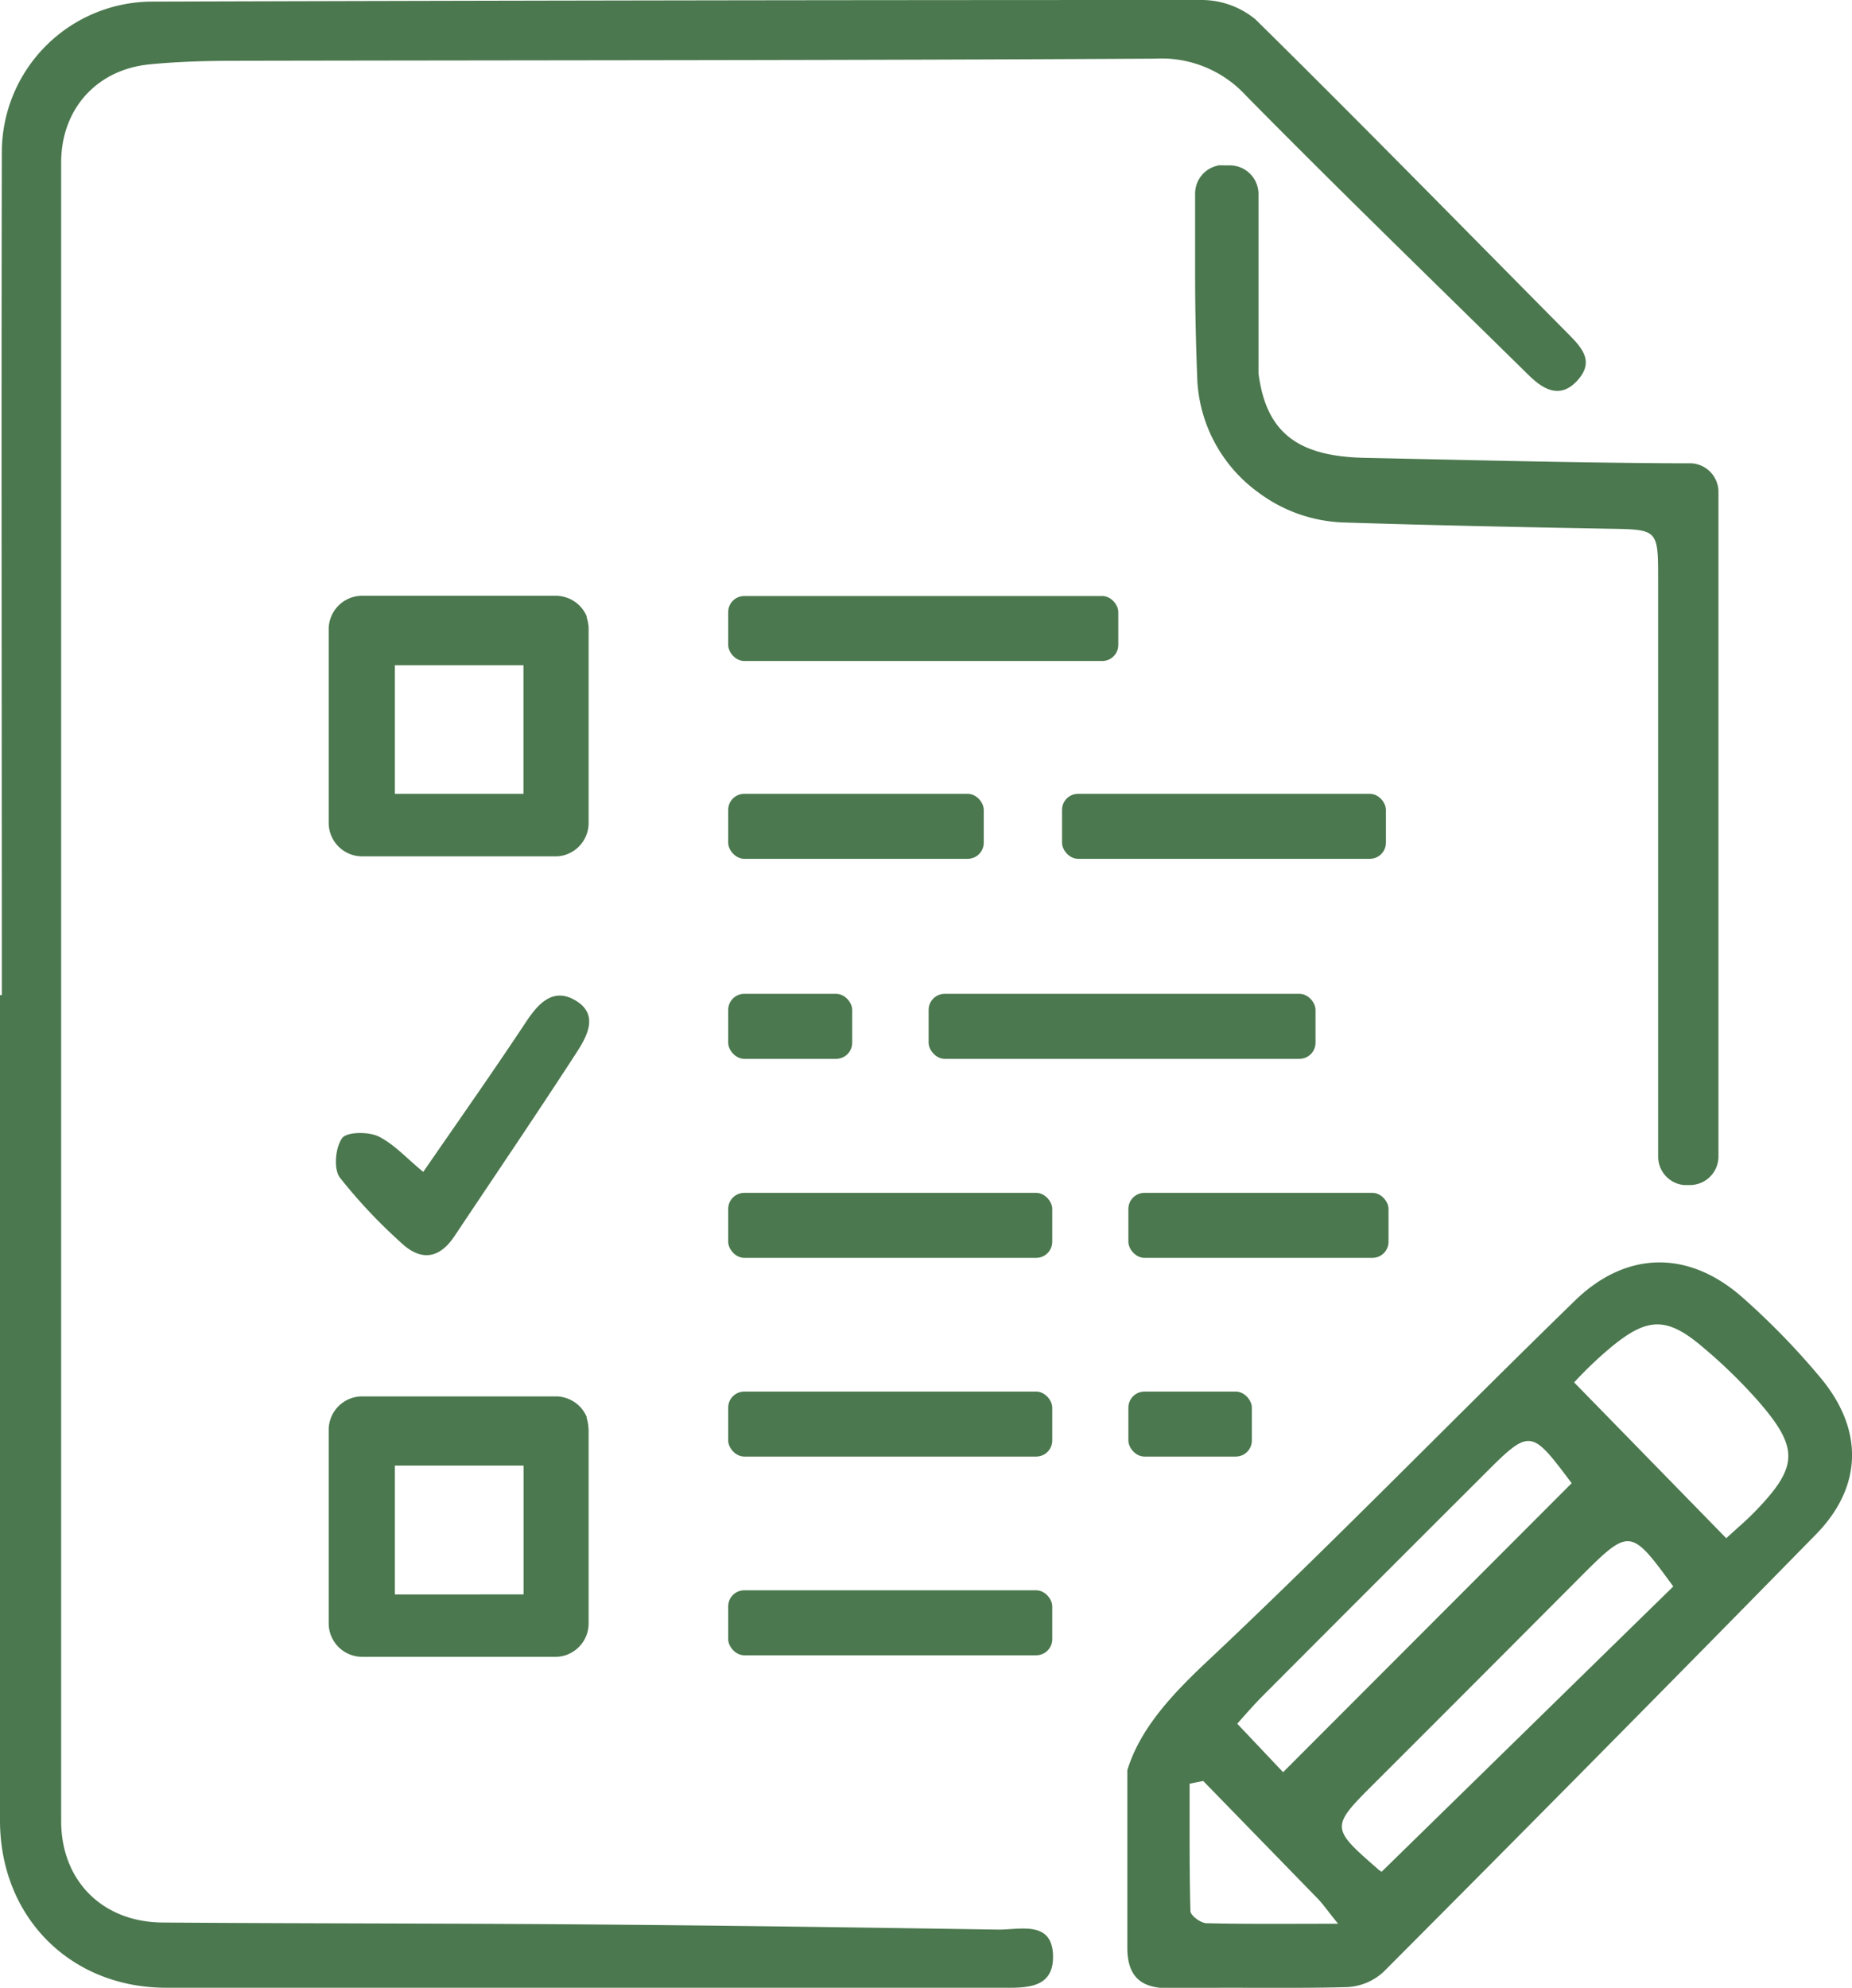 <svg xmlns="http://www.w3.org/2000/svg" viewBox="0 0 242.27 259.98"><defs><style>.cls-1{fill:#4b784e;}</style></defs><g id="Layer_2" data-name="Layer 2"><g id="Layer_1-2" data-name="Layer 1"><rect class="cls-1" x="95.26" y="77.95" width="51.03" height="8.5" rx="2.1"/><rect class="cls-1" x="95.26" y="103.82" width="33.43" height="8.5" rx="2.1"/><rect class="cls-1" x="95.26" y="129.98" width="16.22" height="8.5" rx="2.1"/><rect class="cls-1" x="121.48" y="129.98" width="50.61" height="8.5" rx="2.1"/><rect class="cls-1" x="95.26" y="156.01" width="42.39" height="8.5" rx="2.1"/><rect class="cls-1" x="95.26" y="182" width="42.39" height="8.5" rx="2.1"/><rect class="cls-1" x="95.26" y="207.99" width="42.39" height="8.5" rx="2.1"/><rect class="cls-1" x="147.61" y="156.01" width="34.03" height="8.5" rx="2.1"/><rect class="cls-1" x="147.61" y="182" width="16.15" height="8.5" rx="2.1"/><rect class="cls-1" x="138.93" y="103.82" width="42.37" height="8.5" rx="2.1"/><rect class="cls-1" x="68.49" y="86.97" width="0.01" height="16.85"/><path class="cls-1" d="M77,82.29v.1a6.54,6.54,0,0,0-.29-1.68A4.39,4.39,0,0,1,77,82.29Z"/><path class="cls-1" d="M.24,130.15c0-36.82-.08-73.64,0-110.46A19.72,19.72,0,0,1,19.94.21Q88.54,0,157.12,0a11.08,11.08,0,0,1,7.12,2.54C178,16.1,191.53,29.93,205.14,43.66c1.75,1.77,3.44,3.55,1.3,6-2.3,2.62-4.54,1.3-6.48-.61C187.61,36.91,175.17,24.86,163,12.51a15,15,0,0,0-11.88-4.84c-40,.23-80,.2-120,.28-3.86,0-7.74.09-11.58.47C12.63,9.11,8,14.27,8,21.27Q8,129.72,8,238.16c0,7.81,5.39,13.23,13.28,13.28,18.49.14,37,.1,55.48.25,18,.14,35.94.4,53.91.68,2.81,0,6.94-1.19,7.08,3.34s-3.74,4.27-7,4.26q-43.64,0-87.26,0H21.8C9.22,260,0,250.73,0,238.09q0-54,0-107.94Z"/><path class="cls-1" d="M159.52,21.61l-.08,0,0-.06S159.5,21.6,159.52,21.61Z"/><path class="cls-1" d="M220.58,155h0Z"/><path class="cls-1" d="M68.49,87v16.85h0V87Z"/><path class="cls-1" d="M76.74,80.71l0-.12a4.36,4.36,0,0,0-2.59-2.42,4.27,4.27,0,0,0-1.44-.25H47.35A4.38,4.38,0,0,0,43,82.29v25.32A4.38,4.38,0,0,0,47.35,112H72.66a4.18,4.18,0,0,0,1.87-.43h0A4.37,4.37,0,0,0,77,107.61V82.39A6.54,6.54,0,0,0,76.74,80.71Zm-8.25,23.11H51.65V87H68.49Z"/><path class="cls-1" d="M76.74,185.42l0-.12a4.36,4.36,0,0,0-2.59-2.42,4.27,4.27,0,0,0-1.44-.25H47.35A4.38,4.38,0,0,0,43,187v25.32a4.38,4.38,0,0,0,4.38,4.37H72.66a4.18,4.18,0,0,0,1.87-.43h0A4.37,4.37,0,0,0,77,212.32V187.1A6.54,6.54,0,0,0,76.74,185.42Zm-8.25,23.11H51.65V191.68H68.49Z"/><path class="cls-1" d="M55.37,153.27c4.54-6.59,9.06-13,13.38-19.52,1.64-2.49,3.56-4.61,6.45-2.95,3.27,1.87,1.56,4.8.13,7-5.19,8-10.57,15.92-15.87,23.86-2.07,3.11-4.53,3.26-7.1.77A68.18,68.18,0,0,1,44.45,154c-.83-1.13-.58-3.91.3-5.14.6-.84,3.41-.87,4.74-.24C51.54,149.62,53.17,151.47,55.37,153.27Z"/><rect class="cls-1" x="68.49" y="86.97" width="0.01" height="16.85"/><path class="cls-1" d="M216.91,147.53v0Z"/><path class="cls-1" d="M224.8,64.4v86.85a3.74,3.74,0,0,1-3.75,3.74h-.77a3.75,3.75,0,0,1-3.37-3.64h0V111.72q0-17.89,0-35.8c0-6.74,0-6.66-6.49-6.77-11.58-.21-23.16-.45-34.73-.82a19.71,19.71,0,0,1-11.06-3.91,19.36,19.36,0,0,1-8-14.62c-.18-4.6-.29-9.22-.29-13.83V25.32a3.74,3.74,0,0,1,3.11-3.69l.08,0a3.43,3.43,0,0,1,.56,0h.79a3.75,3.75,0,0,1,3.75,3.75V48.83c1,7.74,5.11,10.87,13.91,11.05,13.43.28,26.87.63,40.31.71l.75,0h.07l1.39,0A3.75,3.75,0,0,1,224.8,64.4Z"/><path class="cls-1" d="M238.14,180.18A96.5,96.5,0,0,0,228,169.74c-7.05-6.27-15.23-6.21-22,.39-16.13,15.69-31.8,31.85-48.19,47.26-.72.68-1.44,1.36-2.12,2.05-3.76,3.74-6.84,7.58-8.22,12.09V255c.09,3.09,1.4,4.77,4.56,5h3c.21,0,.44,0,.66,0,6.84-.08,13.68.07,20.52-.11a7.57,7.57,0,0,0,4.78-2q28.46-28.54,56.67-57.32C243.68,194.33,243.78,186.93,238.14,180.18Zm-72.8,41.46q14.22-14.26,28.5-28.51c6.35-6.36,6.34-6.36,11.76.85l-37.75,37.8-6-6.34C162.93,224.22,164.09,222.89,165.34,221.64Zm-7.5,29.89c-.75,0-2.1-1-2.11-1.58-.09-3.13-.11-6.28-.11-9.42,0-2.41,0-4.83,0-7.25l1.78-.35q7.51,7.71,15,15.41c.66.68,1.2,1.48,2.64,3.26C168.62,251.6,163.23,251.66,157.84,251.53Zm22.92-6.75c.22.11-.12,0-.36-.2C174,239,174,239,179.93,233.09q13.37-13.35,26.7-26.74c6.54-6.55,6.66-6.55,12.26,1.14C206.23,219.86,193.57,232.26,180.76,244.78Zm48.82-47.09c-1.15,1.19-2.43,2.26-3.76,3.49l-19.9-20.38a51.19,51.19,0,0,1,4.61-4.42c4.89-4.09,7.43-4.3,12.27-.15a67.72,67.72,0,0,1,7.19,7C235.38,189.42,235.25,191.84,229.58,197.69Z"/></g></g></svg>
